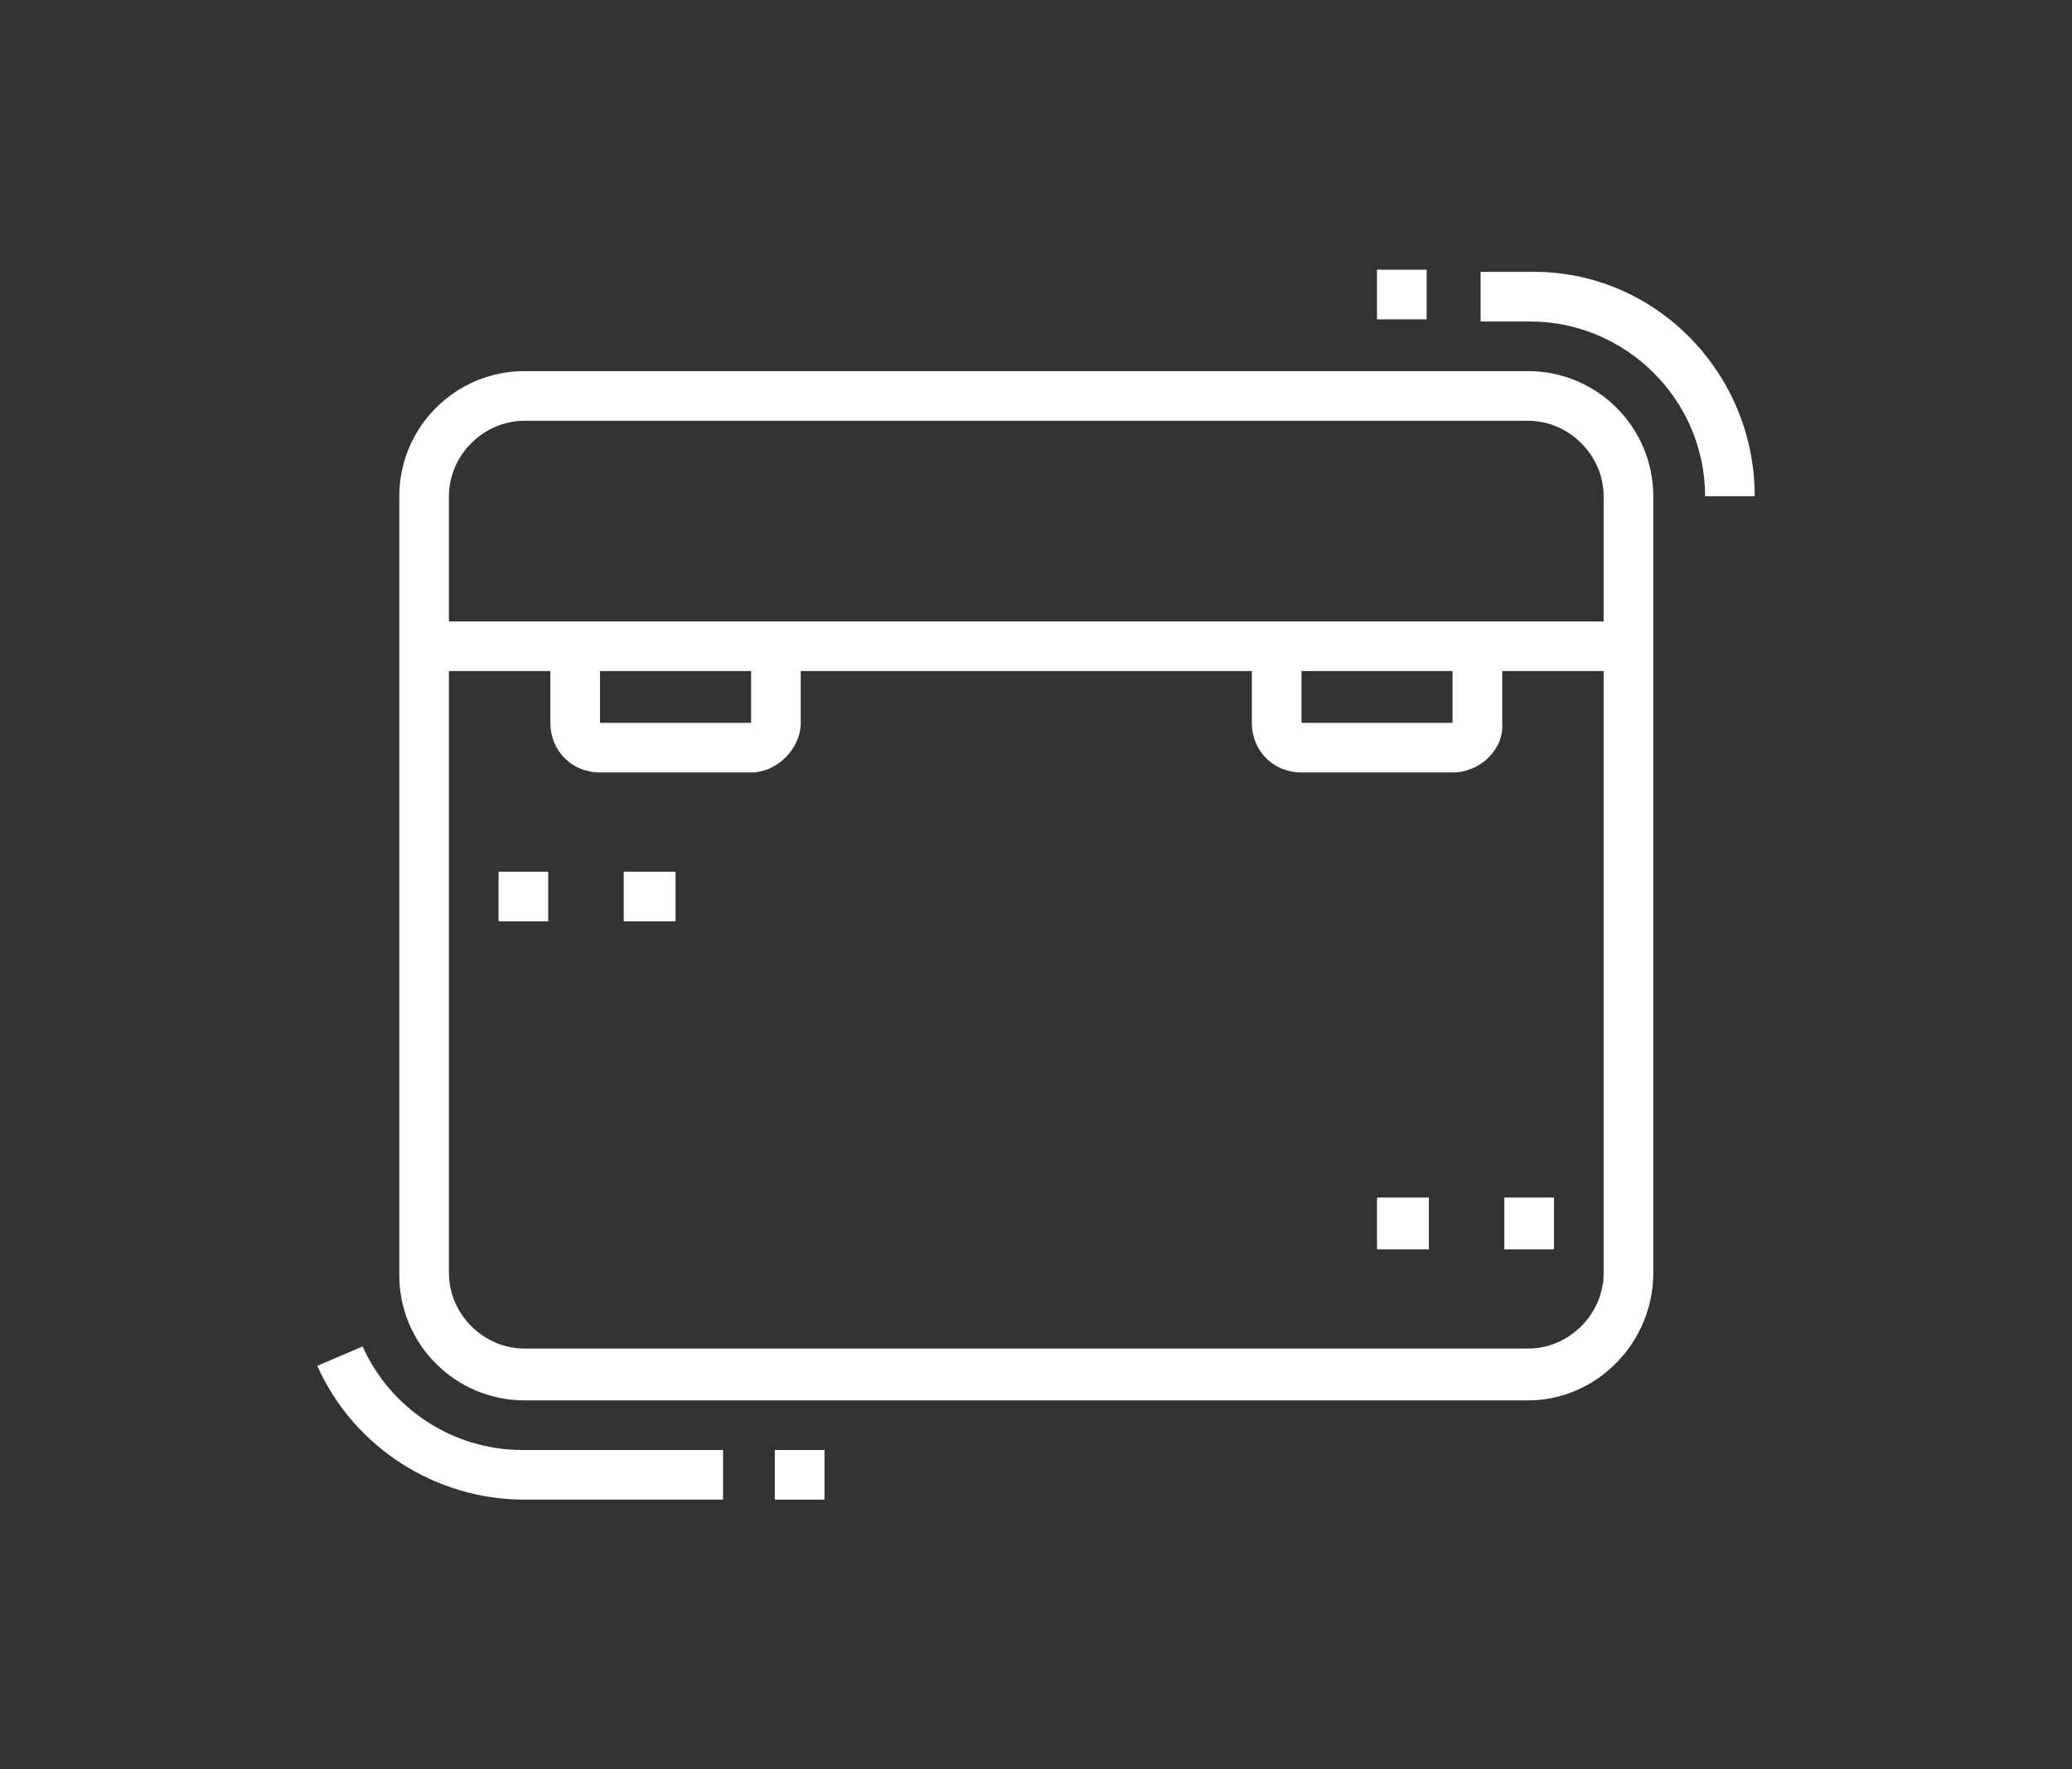 <?xml version="1.0" encoding="utf-8"?>
<!-- Generator: Adobe Illustrator 24.1.0, SVG Export Plug-In . SVG Version: 6.00 Build 0)  -->
<svg version="1.1" id="Layer_1" xmlns="http://www.w3.org/2000/svg" xmlns:xlink="http://www.w3.org/1999/xlink" x="0px" y="0px"
	 width="96px" height="82px" viewBox="0 0 96 82" style="enable-background:new 0 0 96 82;" xml:space="preserve">
<rect x="0" y="0" width="96" height="82" fill="#333333" stroke="none"/>
<style type="text/css">
	.st0{fill:#FFFFFF;}
</style>
<g>
	<path class="st0" d="M33.6,69.5h-9.3c-4.1,0-7.9-2.4-9.6-6.2l2.1-0.9c1.3,2.9,4.2,4.8,7.4,4.8h9.3V69.5z"/>
	<rect x="35.9" y="67.2" class="st0" width="2.3" height="2.3"/>
	<path class="st0" d="M81.3,23H79c0-4.5-3.7-8.1-8.1-8.1h-2.3v-2.3h2.3C76.6,12.5,81.3,17.2,81.3,23z"/>
	<rect x="63.8" y="12.5" class="st0" width="2.3" height="2.3"/>
	<path class="st0" d="M70.8,64.9H24.3c-3.2,0-5.8-2.6-5.8-5.8V23c0-3.2,2.6-5.8,5.8-5.8h46.5c3.2,0,5.8,2.6,5.8,5.8V59
		C76.6,62.2,74,64.9,70.8,64.9z M24.3,19.5c-1.9,0-3.5,1.6-3.5,3.5V59c0,1.9,1.6,3.5,3.5,3.5h46.5c1.9,0,3.5-1.6,3.5-3.5V23
		c0-1.9-1.6-3.5-3.5-3.5H24.3z"/>
	<rect x="19.6" y="28.8" class="st0" width="55.8" height="2.3"/>
	<path class="st0" d="M34.8,35.8h-7c-1.3,0-2.3-1-2.3-2.3v-3.5h2.3v3.5h7v-3.5h2.3v3.5C37.1,34.7,36,35.8,34.8,35.8z"/>
	<path class="st0" d="M67.3,35.8h-7c-1.3,0-2.3-1-2.3-2.3v-3.5h2.3v3.5h7v-3.5h2.3v3.5C69.7,34.7,68.6,35.8,67.3,35.8z"/>
	<polygon class="st0" points="25.4,40.4 23.1,40.4 23.1,42.7 25.4,42.7 25.4,40.4 	"/>
	<polygon class="st0" points="31.3,40.4 28.9,40.4 28.9,42.7 31.3,42.7 31.3,40.4 	"/>
	<polygon class="st0" points="66.2,55.5 63.8,55.5 63.8,57.9 66.2,57.9 66.2,55.5 	"/>
	<polygon class="st0" points="72,55.5 69.7,55.5 69.7,57.9 72,57.9 72,55.5 	"/>
</g>
</svg>
